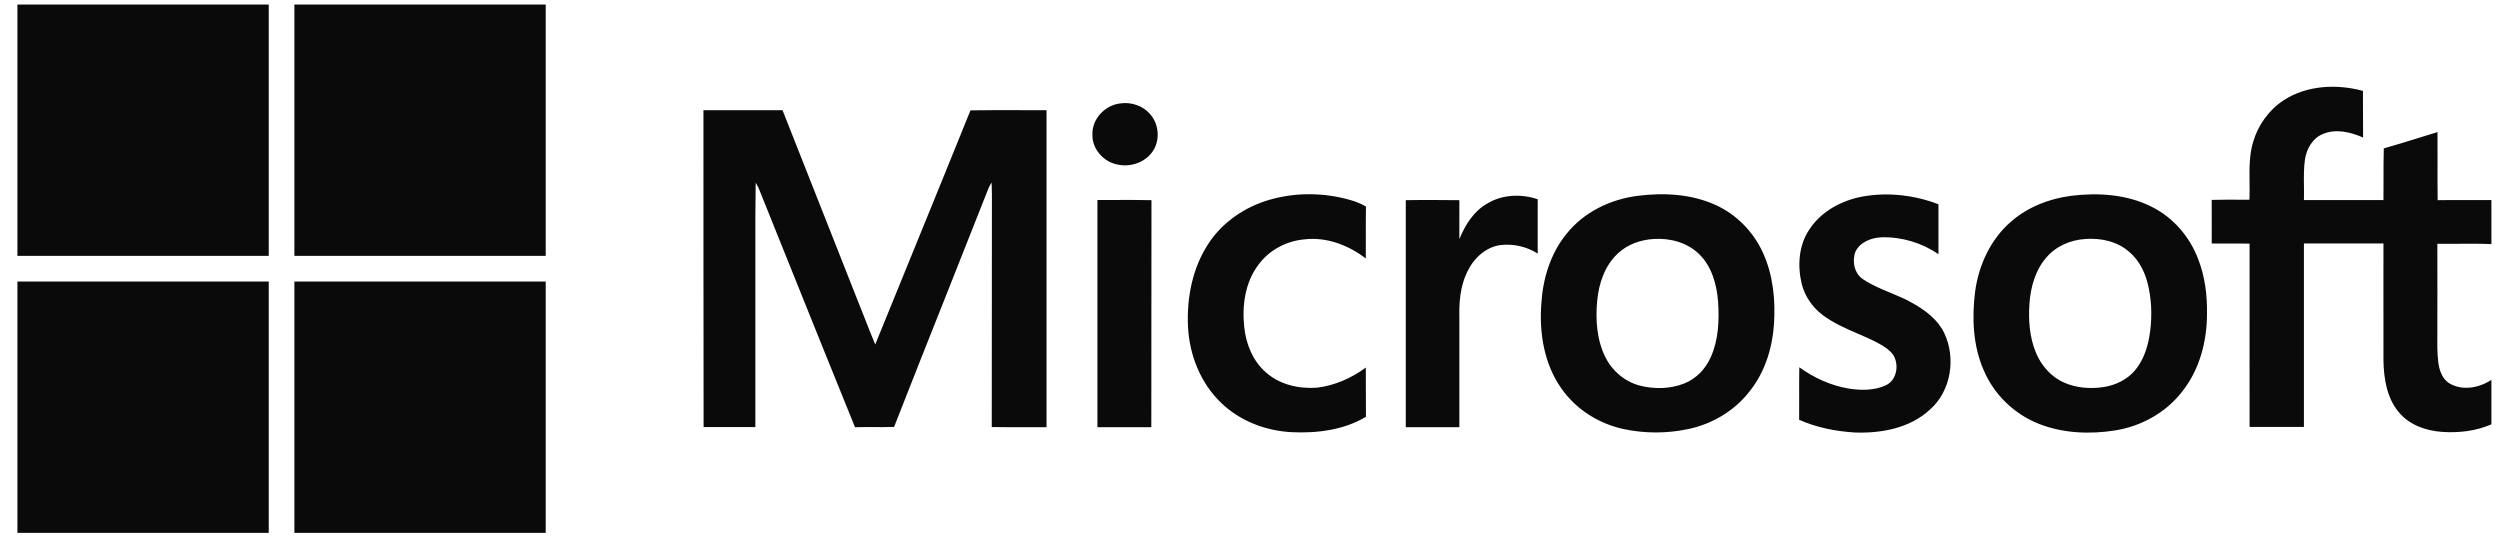 <svg width="143" height="31" viewBox="0 0 143 31" fill="none" xmlns="http://www.w3.org/2000/svg">
<path d="M0.996 0.261H15.372C15.372 5.053 15.372 9.845 15.372 14.636C10.58 14.636 5.788 14.636 0.996 14.636V0.261Z" fill="#0A0A0A"/>
<path d="M16.839 0.261H31.215C31.215 5.053 31.215 9.845 31.215 14.636C26.423 14.636 21.631 14.636 16.839 14.636C16.839 9.845 16.839 5.053 16.839 0.261Z" fill="#0A0A0A"/>
<path fill-rule="evenodd" clip-rule="evenodd" d="M130.627 5.735C131.957 4.871 133.666 4.793 135.16 5.199C135.164 5.644 135.164 6.089 135.164 6.533C135.164 6.978 135.164 7.423 135.169 7.867C134.461 7.556 133.623 7.349 132.881 7.66C132.285 7.893 131.94 8.506 131.845 9.11C131.772 9.608 131.779 10.112 131.786 10.617C131.789 10.892 131.793 11.167 131.784 11.442H136.334C136.337 11.072 136.337 10.703 136.337 10.334C136.336 9.719 136.335 9.104 136.352 8.489C137.074 8.282 137.796 8.059 138.515 7.837L138.517 7.836L138.517 7.836C138.82 7.742 139.123 7.649 139.425 7.556C139.429 8.109 139.428 8.662 139.427 9.216V9.216V9.217V9.217V9.218V9.218V9.218V9.222C139.425 9.963 139.424 10.705 139.434 11.45C140.021 11.44 140.609 11.442 141.194 11.443H141.194H141.194H141.194H141.194H141.195H141.195H141.195C141.633 11.444 142.071 11.445 142.508 11.442V13.963C141.847 13.935 141.187 13.939 140.525 13.944H140.525C140.156 13.946 139.787 13.949 139.417 13.945C139.422 14.912 139.42 15.878 139.419 16.844V16.847C139.418 17.33 139.417 17.814 139.417 18.297C139.422 18.565 139.419 18.833 139.417 19.102C139.411 19.639 139.405 20.176 139.468 20.706C139.529 21.181 139.693 21.699 140.142 21.949C140.884 22.364 141.825 22.182 142.508 21.725V24.272C141.618 24.66 140.625 24.773 139.667 24.703C138.752 24.634 137.811 24.306 137.215 23.581C136.524 22.761 136.352 21.656 136.334 20.611C136.328 19.127 136.33 17.644 136.332 16.16V16.156C136.333 15.413 136.334 14.671 136.334 13.928H131.784V24.419H128.676C128.676 23.253 128.675 22.087 128.674 20.921V20.913V20.912V20.911V20.91V20.91V20.909V20.908C128.672 18.582 128.67 16.258 128.676 13.937C128.267 13.927 127.854 13.928 127.441 13.93C127.131 13.931 126.82 13.932 126.509 13.928C126.509 13.654 126.51 13.38 126.511 13.106V13.105V13.104V13.103V13.102V13.101V13.1V13.099V13.099V13.098V13.097V13.097V13.096V13.095C126.513 12.543 126.514 11.99 126.509 11.433C127.046 11.42 127.583 11.422 128.124 11.423C128.304 11.424 128.485 11.424 128.667 11.424C128.683 11.088 128.679 10.748 128.674 10.409C128.665 9.634 128.655 8.859 128.883 8.109C129.159 7.159 129.781 6.287 130.627 5.735ZM64.067 5.917C64.697 5.822 65.37 6.038 65.785 6.53C66.268 7.065 66.363 7.92 66.001 8.55C65.603 9.258 64.706 9.586 63.928 9.413C63.126 9.267 62.452 8.516 62.487 7.678C62.461 6.806 63.203 6.02 64.067 5.917ZM44.761 6.305H40.237C40.237 12.348 40.237 18.392 40.246 24.427H43.207V16.311C43.211 15.602 43.209 14.892 43.208 14.181V14.181V14.181V14.181V14.181V14.181V14.18C43.205 12.936 43.203 11.691 43.225 10.449C43.276 10.535 43.328 10.63 43.38 10.725L43.38 10.725L43.38 10.725L43.38 10.725L43.38 10.725L43.38 10.725L43.38 10.725L43.38 10.725C43.917 12.058 44.453 13.391 44.988 14.725L44.989 14.725L44.989 14.726C46.29 17.963 47.591 21.201 48.906 24.436C49.247 24.428 49.587 24.429 49.925 24.43H49.926H49.926H49.926H49.926H49.926H49.926H49.926H49.926H49.926H49.926H49.926H49.926C50.333 24.432 50.737 24.433 51.142 24.419C52.12 21.919 53.111 19.425 54.102 16.931L54.102 16.931C54.922 14.866 55.742 12.802 56.556 10.734C56.607 10.63 56.659 10.535 56.72 10.44L56.721 10.465C56.729 10.663 56.737 10.854 56.737 11.045C56.733 13.277 56.733 15.509 56.733 17.74C56.733 19.97 56.733 22.2 56.728 24.427C57.512 24.44 58.295 24.439 59.079 24.437H59.079C59.34 24.437 59.601 24.436 59.862 24.436V6.305C59.448 6.305 59.034 6.303 58.619 6.302C57.583 6.298 56.547 6.295 55.511 6.313C54.405 9.055 53.288 11.791 52.173 14.526C51.468 16.252 50.764 17.977 50.063 19.705C49.842 19.176 49.634 18.645 49.425 18.112C49.282 17.748 49.139 17.384 48.992 17.019C48.288 15.232 47.583 13.447 46.877 11.662L46.877 11.662C46.171 9.877 45.465 8.092 44.761 6.305ZM72.624 11.425C74.126 10.993 75.741 11.011 77.243 11.442C77.554 11.528 77.847 11.649 78.132 11.813C78.123 12.381 78.124 12.949 78.125 13.515C78.126 13.939 78.127 14.362 78.124 14.784C77.122 14.015 75.853 13.532 74.575 13.696C73.565 13.791 72.598 14.309 71.994 15.129C71.217 16.139 71.035 17.486 71.173 18.729C71.277 19.696 71.674 20.672 72.425 21.311C73.211 22.01 74.308 22.252 75.335 22.174C76.345 22.053 77.304 21.63 78.124 21.026C78.128 21.497 78.128 21.965 78.128 22.433C78.128 22.902 78.128 23.37 78.132 23.841C76.863 24.6 75.335 24.79 73.885 24.721C72.4 24.644 70.914 24.082 69.835 23.029C68.661 21.898 68.031 20.292 67.953 18.677C67.875 17.003 68.221 15.25 69.179 13.851C69.982 12.668 71.243 11.822 72.624 11.425ZM98.137 11.727C99.338 12.271 100.305 13.272 100.848 14.472C101.427 15.75 101.565 17.183 101.47 18.565C101.375 19.921 100.952 21.276 100.106 22.347C99.243 23.486 97.939 24.263 96.54 24.548C95.34 24.799 94.088 24.799 92.897 24.548C91.463 24.246 90.142 23.417 89.305 22.209C88.32 20.81 88.035 19.031 88.165 17.356C88.251 15.932 88.692 14.498 89.598 13.384C90.591 12.133 92.111 11.399 93.682 11.2C95.176 11.01 96.756 11.097 98.137 11.727ZM96.324 21.941C97.015 21.673 97.559 21.103 97.852 20.439C98.301 19.446 98.345 18.332 98.275 17.261C98.198 16.277 97.921 15.258 97.205 14.55C96.531 13.877 95.538 13.609 94.606 13.669C93.864 13.713 93.112 13.963 92.56 14.481C91.8 15.172 91.455 16.199 91.36 17.192C91.256 18.289 91.334 19.446 91.835 20.447C92.223 21.224 92.94 21.829 93.786 22.053C94.615 22.269 95.521 22.252 96.324 21.941ZM106.581 11.234C108.014 10.984 109.525 11.165 110.88 11.683V14.541C109.931 13.885 108.765 13.539 107.617 13.574C107.038 13.6 106.399 13.842 106.132 14.394C105.925 14.938 106.063 15.655 106.581 15.983C107.06 16.302 107.59 16.522 108.121 16.742C108.567 16.927 109.013 17.112 109.43 17.356C110.147 17.761 110.846 18.288 111.209 19.048C111.891 20.473 111.606 22.363 110.397 23.425C109.249 24.496 107.591 24.798 106.071 24.738C104.992 24.669 103.904 24.453 102.911 24.012C102.915 23.583 102.914 23.154 102.913 22.725C102.911 22.152 102.91 21.58 102.92 21.008C103.757 21.612 104.716 22.053 105.743 22.225C106.451 22.337 107.228 22.346 107.893 22.027C108.523 21.716 108.644 20.809 108.264 20.257C107.931 19.858 107.452 19.628 106.993 19.408L106.909 19.367C106.714 19.279 106.517 19.194 106.32 19.109C105.59 18.794 104.856 18.477 104.224 17.995C103.654 17.554 103.231 16.933 103.058 16.233C102.808 15.197 102.885 14.031 103.49 13.134C104.172 12.08 105.363 11.45 106.581 11.234ZM123.08 11.83C124.315 12.443 125.273 13.565 125.748 14.852C126.128 15.836 126.257 16.907 126.24 17.951C126.24 19.523 125.817 21.137 124.833 22.381C123.909 23.589 122.501 24.375 121.008 24.617C119.549 24.85 118.012 24.79 116.63 24.246C115.223 23.693 114.057 22.571 113.47 21.18C112.849 19.765 112.788 18.176 112.978 16.665C113.185 15.154 113.867 13.678 115.033 12.676C115.991 11.838 117.217 11.364 118.469 11.2C120.015 11.01 121.664 11.113 123.08 11.83ZM122.139 21.163C122.588 20.619 122.821 19.937 122.942 19.255C123.097 18.34 123.097 17.39 122.907 16.475C122.752 15.689 122.407 14.921 121.785 14.403C121.111 13.807 120.179 13.608 119.298 13.669C118.435 13.721 117.58 14.083 117.028 14.757C116.414 15.473 116.155 16.423 116.086 17.347C116.017 18.297 116.086 19.29 116.458 20.179C116.769 20.93 117.347 21.578 118.098 21.897C118.797 22.199 119.583 22.251 120.326 22.139C121.016 22.035 121.69 21.707 122.139 21.163ZM85.074 11.64C85.928 11.121 87.025 11.078 87.957 11.398C87.952 12.088 87.954 12.779 87.956 13.47C87.957 13.815 87.957 14.161 87.957 14.506C87.344 14.109 86.576 13.936 85.859 14.014C84.979 14.117 84.279 14.791 83.917 15.568C83.52 16.388 83.451 17.321 83.476 18.219V24.435H80.411V11.45C81.43 11.432 82.458 11.441 83.476 11.45C83.471 11.945 83.473 12.44 83.475 12.935L83.475 12.938C83.475 13.184 83.476 13.431 83.476 13.677C83.805 12.866 84.297 12.08 85.074 11.64ZM63.654 11.439C63.36 11.441 63.066 11.442 62.773 11.442V24.436H65.855C65.859 22.273 65.859 20.108 65.859 17.943C65.859 15.778 65.859 13.613 65.864 11.45C65.129 11.432 64.391 11.435 63.654 11.439Z" fill="#0A0A0A"/>
<path d="M0.996 16.104C5.788 16.104 10.58 16.104 15.372 16.104C15.372 20.896 15.372 25.688 15.372 30.48H0.996V16.104Z" fill="#0A0A0A"/>
<path d="M16.839 16.104C21.631 16.104 26.423 16.104 31.215 16.104C31.215 20.896 31.215 25.688 31.215 30.48H16.839C16.839 25.688 16.839 20.896 16.839 16.104Z" fill="#0A0A0A"/>
</svg>
